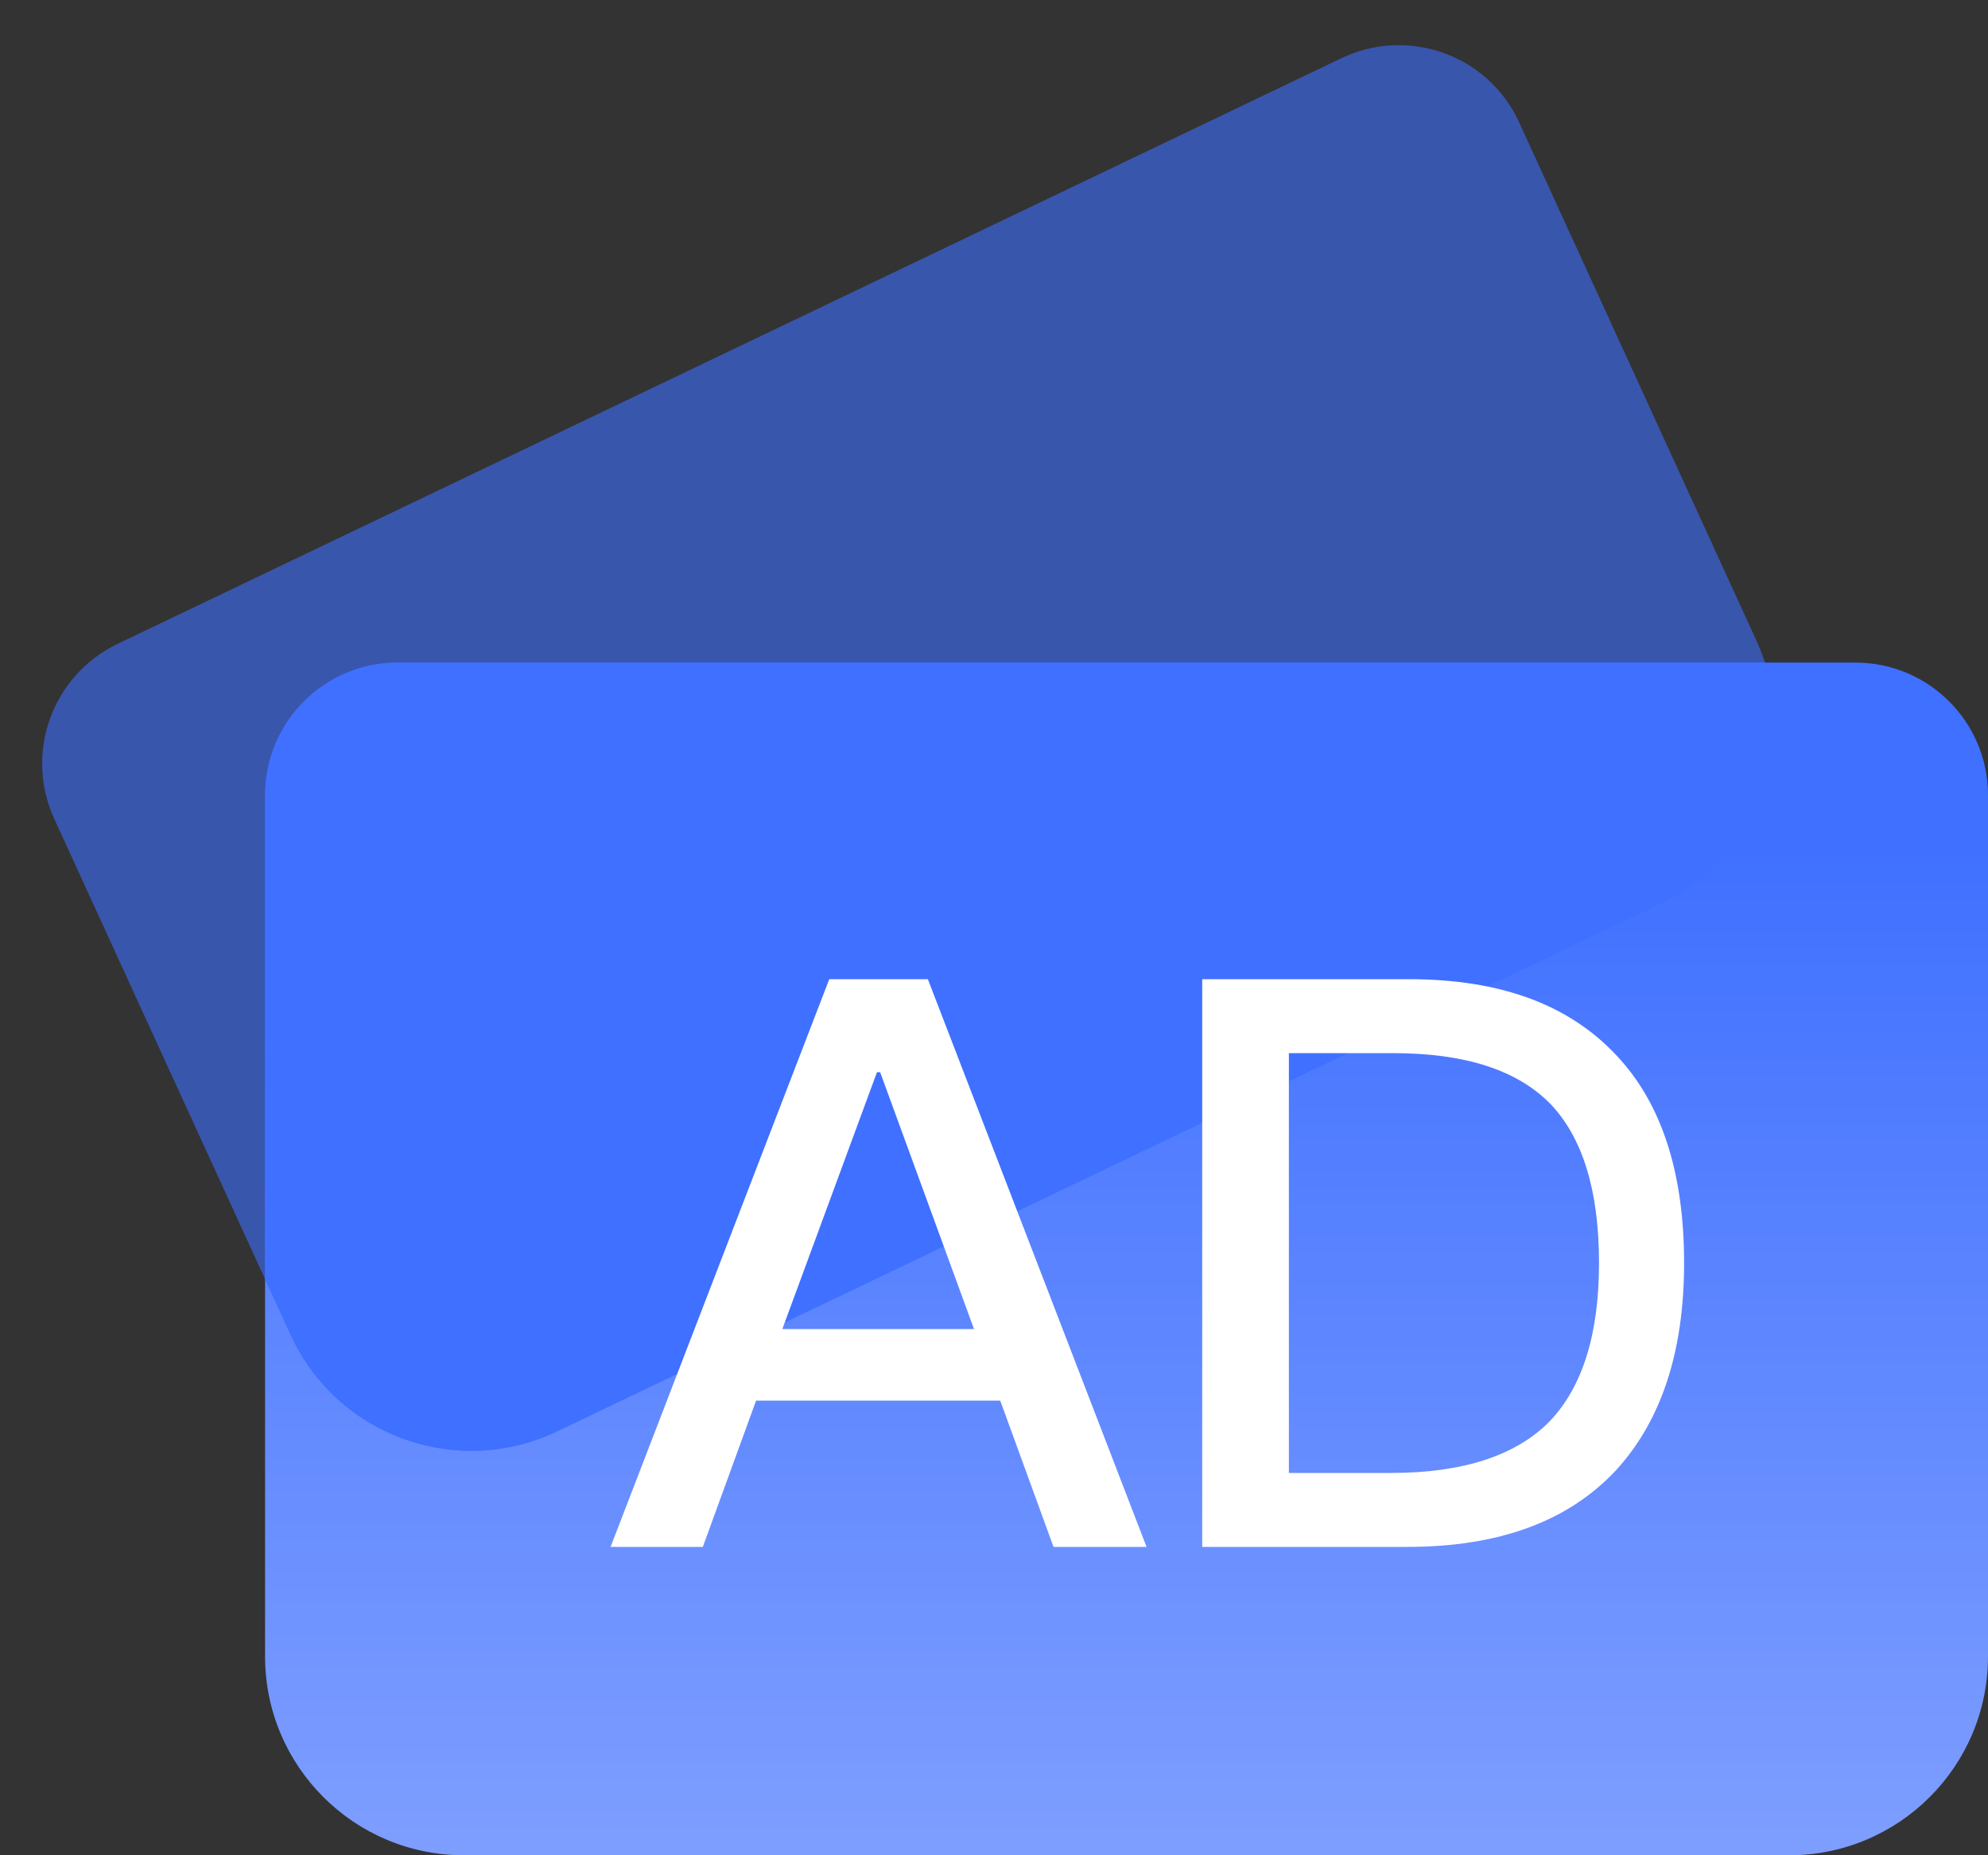<?xml version="1.0" encoding="UTF-8"?>
<svg width="15px" height="14px" viewBox="0 0 15 14" version="1.1" xmlns="http://www.w3.org/2000/svg" xmlns:xlink="http://www.w3.org/1999/xlink">
    <rect x="0" y="0" width="15" height="14" fill="#333333" stroke="none"/>
    <title>编组 90</title>
    <defs>
        <linearGradient x1="50%" y1="14.915%" x2="50%" y2="100%" id="linearGradient-1">
            <stop stop-color="#3F70FF" offset="0%"></stop>
            <stop stop-color="#7E9EFF" offset="100%"></stop>
        </linearGradient>
    </defs>
    <g id="页面-1" stroke="none" stroke-width="1" fill="none" fill-rule="evenodd">
        <g id="首页" transform="translate(-1363, -1094)">
            <g id="编组-90" transform="translate(1363, 1094)">
                <path d="M3,5 L14,5 C14.552,5 15,5.448 15,6 L15,12.5 C15,13.328 14.328,14 13.5,14 L3.5,14 C2.672,14 2,13.328 2,12.5 L2,6 C2,5.448 2.448,5 3,5 Z" id="矩形备份-4" fill="url(#linearGradient-1)"></path>
                <path d="M0.887,4.859 L10.122,0.439 C10.621,0.201 11.218,0.411 11.456,0.909 C11.459,0.915 11.461,0.92 11.463,0.925 L13.253,4.835 C13.594,5.579 13.275,6.459 12.537,6.813 L4.203,10.801 C3.456,11.159 2.56,10.843 2.203,10.096 C2.199,10.088 2.195,10.08 2.192,10.072 L0.409,6.178 C0.182,5.682 0.395,5.095 0.887,4.859 Z" id="矩形备份-75" fill="#3E6FFF" opacity="0.6"></path>
                <path d="M12.538,6.813 L4.204,10.801 C3.457,11.159 2.561,10.843 2.204,10.096 C2.2,10.088 2.196,10.08 2.193,10.072 L2,9.652 L2.001,6 C2.001,5.448 2.449,5 3.001,5 L13.318,4.999 C13.546,5.704 13.222,6.485 12.538,6.813 Z" id="形状结合" fill="#3F70FF" opacity="0.941"></path>
                <path d="M5.303,11.673 L5.705,10.569 L7.547,10.569 L7.949,11.673 L8.651,11.673 L7.001,7.389 L6.257,7.389 L4.607,11.673 L5.303,11.673 Z M7.349,10.029 L5.903,10.029 L6.617,8.091 L6.641,8.091 L7.349,10.029 Z M10.619,11.673 C11.309,11.673 11.831,11.481 12.191,11.097 C12.533,10.725 12.707,10.203 12.707,9.531 C12.707,8.853 12.539,8.331 12.203,7.971 C11.843,7.581 11.321,7.389 10.631,7.389 L9.071,7.389 L9.071,11.673 L10.619,11.673 Z M10.499,11.115 L9.725,11.115 L9.725,7.947 L10.511,7.947 C11.051,7.947 11.447,8.073 11.699,8.331 C11.939,8.583 12.065,8.979 12.065,9.531 C12.065,10.071 11.939,10.467 11.693,10.725 C11.441,10.983 11.039,11.115 10.499,11.115 Z" id="AD" fill="#FFFFFF" fill-rule="nonzero"></path>
            </g>
        </g>
    </g>
</svg>